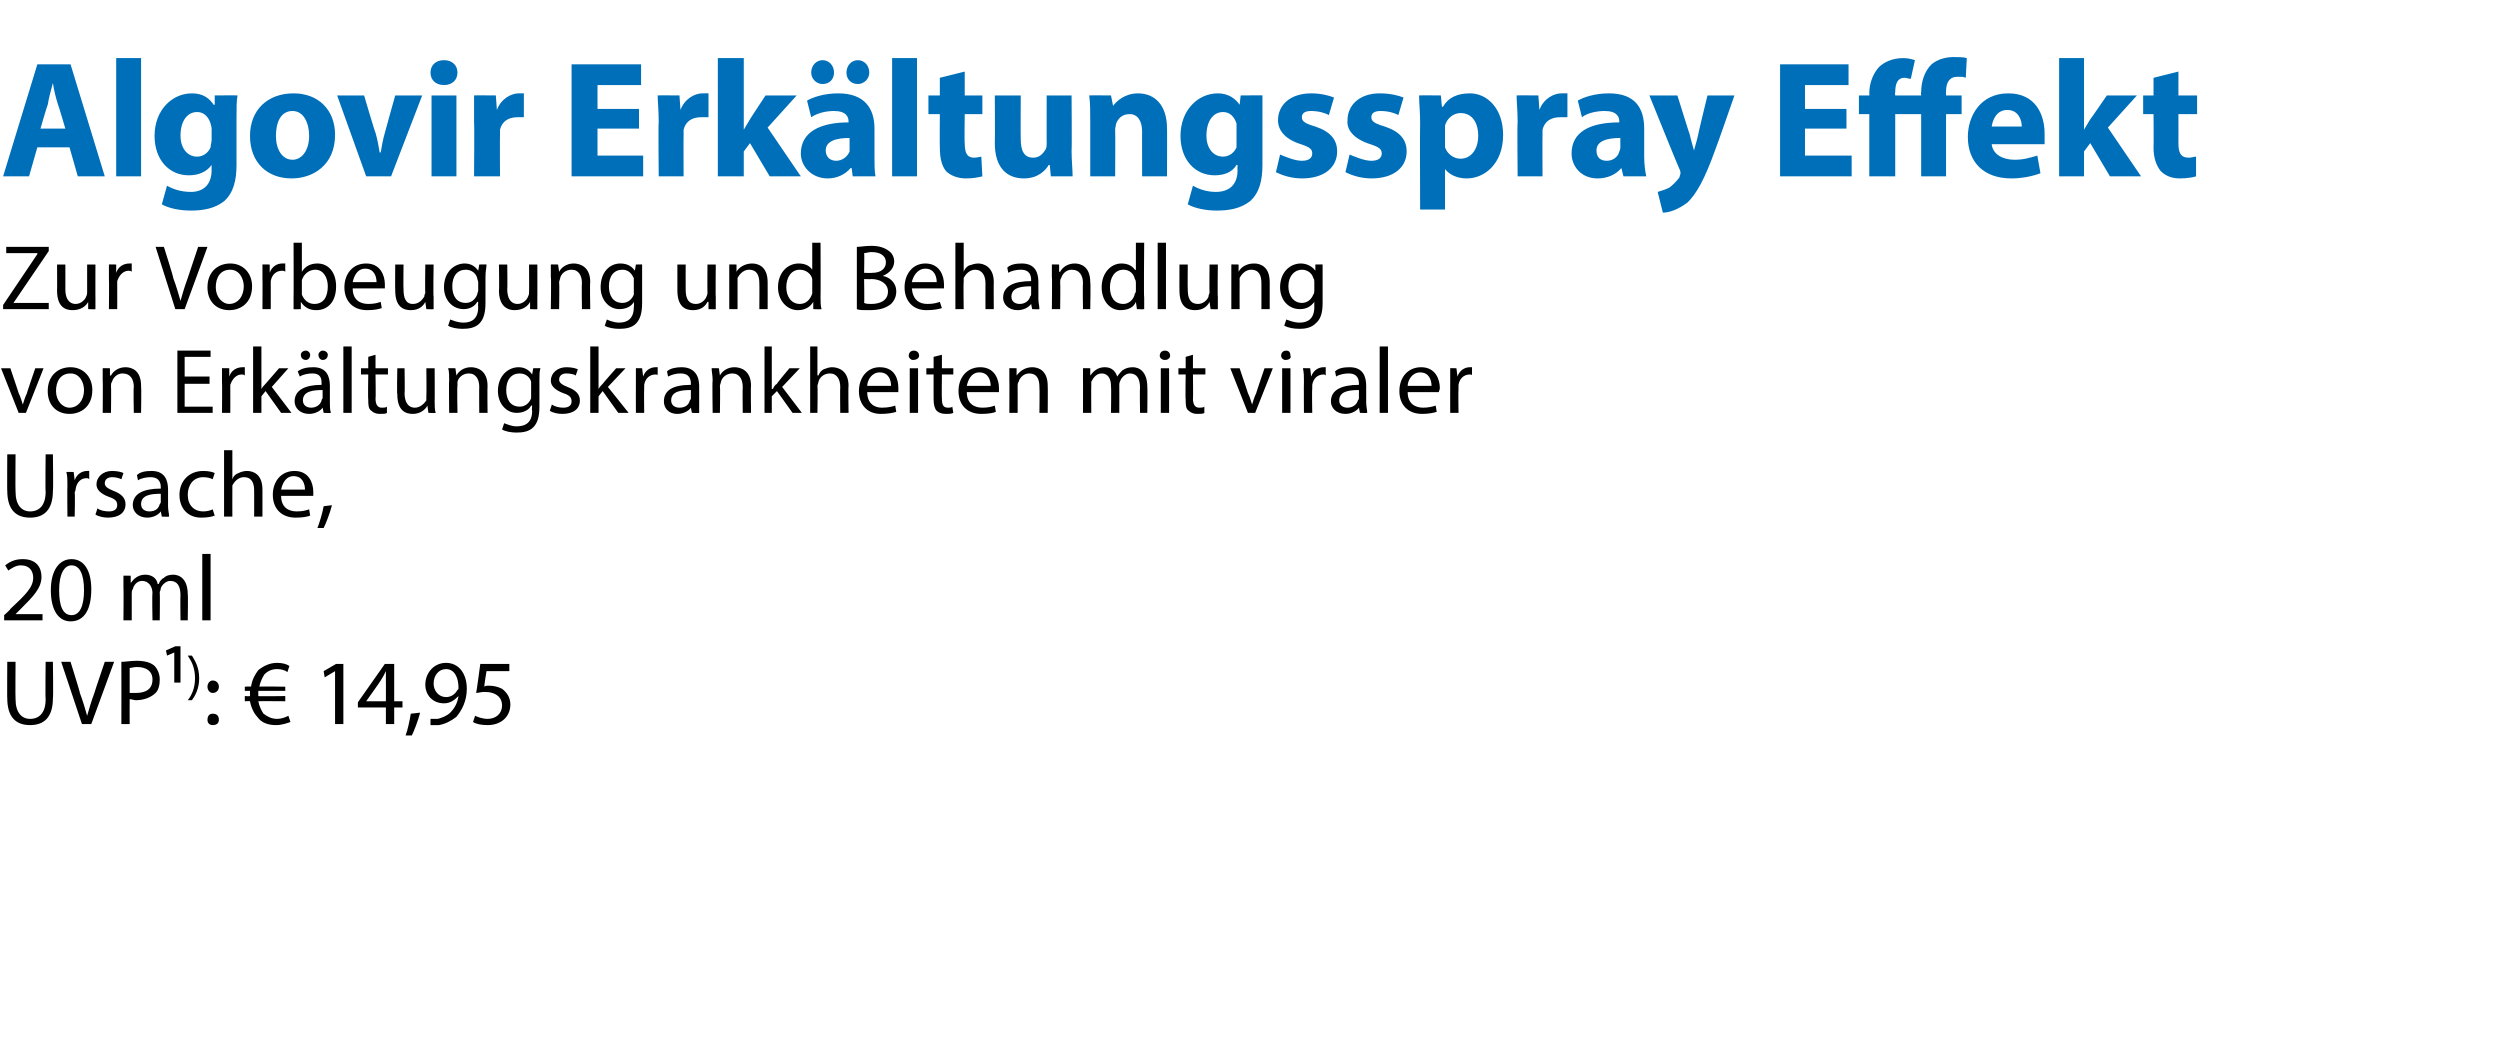 <?xml version="1.0" standalone="no"?><!DOCTYPE svg PUBLIC "-//W3C//DTD SVG 1.1//EN" "http://www.w3.org/Graphics/SVG/1.1/DTD/svg11.dtd"><svg xmlns="http://www.w3.org/2000/svg" version="1.1" width="241px" height="100.3px" viewBox="0 -5 241 100.3" style="top:-5px">  <desc>﻿Algovir Erk ltungsspray Effekt﻿ ﻿Zur Vorbeugung und Behandlung von Erk ltungskrankheiten mit viraler Ursache,﻿ ﻿20 m...</desc>  <defs/>  <g id="Polygon139834">    <path d="M 1.5 58.8 C 1.5 58.8 1.47 62.36 1.5 62.4 C 1.5 63.7 2.1 64.3 2.9 64.3 C 3.8 64.3 4.4 63.7 4.4 62.4 C 4.36 62.36 4.4 58.8 4.4 58.8 L 5.1 58.8 C 5.1 58.8 5.15 62.31 5.1 62.3 C 5.1 64.2 4.2 64.9 2.9 64.9 C 1.6 64.9 0.7 64.2 0.7 62.3 C 0.68 62.34 0.7 58.8 0.7 58.8 L 1.5 58.8 Z M 7.9 64.8 L 5.9 58.8 L 6.8 58.8 C 6.8 58.8 7.73 61.76 7.7 61.8 C 8 62.6 8.2 63.3 8.4 64 C 8.4 64 8.4 64 8.4 64 C 8.6 63.3 8.8 62.6 9.1 61.8 C 9.09 61.77 10.1 58.8 10.1 58.8 L 11 58.8 L 8.8 64.8 L 7.9 64.8 Z M 11.7 58.8 C 12.1 58.8 12.6 58.7 13.2 58.7 C 14 58.7 14.6 58.9 14.9 59.2 C 15.2 59.5 15.4 60 15.4 60.5 C 15.4 61 15.3 61.5 15 61.8 C 14.6 62.2 13.9 62.5 13.1 62.5 C 12.9 62.5 12.7 62.4 12.5 62.4 C 12.49 62.4 12.5 64.8 12.5 64.8 L 11.7 64.8 C 11.7 64.8 11.71 58.84 11.7 58.8 Z M 12.5 61.8 C 12.7 61.8 12.9 61.8 13.1 61.8 C 14.1 61.8 14.7 61.4 14.7 60.5 C 14.7 59.7 14.1 59.3 13.2 59.3 C 12.9 59.3 12.6 59.4 12.5 59.4 C 12.5 59.4 12.5 61.8 12.5 61.8 Z M 16.8 60.8 L 16.8 57.9 L 16.8 57.9 L 16.1 58.2 L 16 57.7 L 16.9 57.3 L 17.4 57.3 L 17.4 60.8 L 16.8 60.8 Z M 18.1 62.5 C 18.5 62 18.8 61.3 18.8 60.4 C 18.8 59.4 18.5 58.8 18.1 58.2 C 18.1 58.2 18.5 58.2 18.5 58.2 C 18.8 58.7 19.2 59.3 19.2 60.4 C 19.2 61.4 18.8 62.1 18.5 62.5 C 18.5 62.5 18.1 62.5 18.1 62.5 Z M 20 61.2 C 20 60.9 20.2 60.6 20.5 60.6 C 20.9 60.6 21.1 60.9 21.1 61.2 C 21.1 61.5 20.9 61.8 20.5 61.8 C 20.2 61.8 20 61.5 20 61.2 Z M 20 64.4 C 20 64 20.2 63.8 20.5 63.8 C 20.9 63.8 21.1 64 21.1 64.4 C 21.1 64.7 20.9 64.9 20.5 64.9 C 20.2 64.9 20 64.7 20 64.4 Z M 28 64.6 C 27.7 64.7 27.2 64.9 26.6 64.9 C 25.9 64.9 25.2 64.7 24.8 64.1 C 24.5 63.8 24.2 63.2 24.1 62.6 C 24.15 62.58 23.6 62.6 23.6 62.6 L 23.6 62.1 C 23.6 62.1 24.1 62.14 24.1 62.1 C 24.1 62.1 24.1 62.1 24.1 62 C 24.1 61.9 24.1 61.7 24.1 61.6 C 24.12 61.6 23.6 61.6 23.6 61.6 L 23.6 61.2 C 23.6 61.2 24.18 61.15 24.2 61.2 C 24.3 60.5 24.6 60 24.9 59.6 C 25.4 59.2 26 58.9 26.7 58.9 C 27.2 58.9 27.6 59 27.9 59.2 C 27.9 59.2 27.7 59.8 27.7 59.8 C 27.5 59.6 27.1 59.5 26.7 59.5 C 26.2 59.5 25.8 59.7 25.5 60 C 25.3 60.3 25.1 60.7 25 61.2 C 24.98 61.15 27.5 61.2 27.5 61.2 L 27.5 61.6 C 27.5 61.6 24.9 61.6 24.9 61.6 C 24.9 61.7 24.9 61.9 24.9 62 C 24.9 62 24.9 62.1 24.9 62.1 C 24.89 62.14 27.5 62.1 27.5 62.1 L 27.5 62.6 C 27.5 62.6 24.95 62.58 24.9 62.6 C 25 63.1 25.2 63.5 25.4 63.8 C 25.8 64.1 26.2 64.3 26.7 64.3 C 27.2 64.3 27.6 64.1 27.8 64 C 27.8 64 28 64.6 28 64.6 Z M 32.3 59.7 L 32.3 59.7 L 31.3 60.3 L 31.2 59.7 L 32.4 59 L 33.1 59 L 33.1 64.8 L 32.3 64.8 L 32.3 59.7 Z M 37.2 64.8 L 37.2 63.2 L 34.5 63.2 L 34.5 62.7 L 37.1 59 L 38 59 L 38 62.6 L 38.8 62.6 L 38.8 63.2 L 38 63.2 L 38 64.8 L 37.2 64.8 Z M 37.2 62.6 C 37.2 62.6 37.21 60.67 37.2 60.7 C 37.2 60.4 37.2 60.1 37.2 59.7 C 37.2 59.7 37.2 59.7 37.2 59.7 C 37 60.1 36.9 60.3 36.7 60.6 C 36.72 60.61 35.3 62.6 35.3 62.6 L 35.3 62.6 L 37.2 62.6 Z M 39.1 65.9 C 39.3 65.4 39.5 64.4 39.6 63.8 C 39.6 63.8 40.5 63.7 40.5 63.7 C 40.3 64.5 39.9 65.5 39.7 65.9 C 39.7 65.9 39.1 65.9 39.1 65.9 Z M 41.5 64.3 C 41.7 64.3 41.9 64.3 42.2 64.3 C 42.6 64.2 43.1 64 43.4 63.7 C 43.8 63.3 44.1 62.8 44.2 62.1 C 44.2 62.1 44.2 62.1 44.2 62.1 C 43.8 62.5 43.4 62.8 42.8 62.8 C 41.7 62.8 41 62 41 61 C 41 59.9 41.8 58.9 43 58.9 C 44.2 58.9 45 59.9 45 61.4 C 45 62.6 44.5 63.5 44 64.1 C 43.5 64.5 42.9 64.8 42.3 64.9 C 42 64.9 41.7 64.9 41.5 64.9 C 41.5 64.9 41.5 64.3 41.5 64.3 Z M 41.8 60.9 C 41.8 61.6 42.3 62.2 43 62.2 C 43.5 62.2 43.9 61.9 44.1 61.5 C 44.2 61.5 44.2 61.4 44.2 61.3 C 44.2 60.3 43.8 59.5 43 59.5 C 42.3 59.5 41.8 60.1 41.8 60.9 Z M 49.1 59.7 L 46.9 59.7 C 46.9 59.7 46.65 61.15 46.7 61.2 C 46.8 61.1 46.9 61.1 47.1 61.1 C 47.6 61.1 48 61.2 48.4 61.4 C 48.8 61.7 49.2 62.2 49.2 62.9 C 49.2 64.1 48.3 64.9 47 64.9 C 46.4 64.9 45.9 64.8 45.6 64.6 C 45.6 64.6 45.8 64 45.8 64 C 46 64.1 46.5 64.3 47 64.3 C 47.8 64.3 48.4 63.8 48.4 63 C 48.4 62.3 47.9 61.7 46.7 61.7 C 46.4 61.7 46.1 61.8 45.9 61.8 C 45.93 61.79 46.3 59 46.3 59 L 49.1 59 L 49.1 59.7 Z " stroke="none" fill="#000"/>  </g>  <g id="Polygon139833">    <path d="M 0.4 54.8 L 0.4 54.3 C 0.4 54.3 1.03 53.75 1 53.7 C 2.5 52.3 3.2 51.6 3.2 50.7 C 3.2 50.1 2.9 49.5 2 49.5 C 1.5 49.5 1.1 49.8 0.8 50 C 0.8 50 0.5 49.5 0.5 49.5 C 1 49.1 1.5 48.9 2.2 48.9 C 3.5 48.9 4 49.7 4 50.6 C 4 51.7 3.2 52.5 2 53.7 C 1.98 53.73 1.5 54.2 1.5 54.2 L 1.5 54.2 L 4.1 54.2 L 4.1 54.8 L 0.4 54.8 Z M 8.8 51.8 C 8.8 53.8 8.1 54.9 6.8 54.9 C 5.7 54.9 4.9 53.9 4.9 51.9 C 4.9 50 5.7 48.9 6.9 48.9 C 8.1 48.9 8.8 50 8.8 51.8 Z M 5.7 51.9 C 5.7 53.5 6.1 54.3 6.9 54.3 C 7.7 54.3 8.1 53.4 8.1 51.9 C 8.1 50.4 7.7 49.5 6.9 49.5 C 6.2 49.5 5.7 50.3 5.7 51.9 Z M 11.9 51.7 C 11.9 51.2 11.9 50.8 11.9 50.5 C 11.89 50.48 12.6 50.5 12.6 50.5 L 12.6 51.2 C 12.6 51.2 12.65 51.18 12.6 51.2 C 12.9 50.8 13.3 50.4 14 50.4 C 14.6 50.4 15.1 50.7 15.2 51.3 C 15.2 51.3 15.3 51.3 15.3 51.3 C 15.4 51 15.6 50.8 15.8 50.7 C 16 50.5 16.3 50.4 16.7 50.4 C 17.3 50.4 18.1 50.8 18.1 52.3 C 18.14 52.27 18.1 54.8 18.1 54.8 L 17.4 54.8 C 17.4 54.8 17.37 52.37 17.4 52.4 C 17.4 51.5 17.1 51 16.4 51 C 16 51 15.6 51.4 15.5 51.7 C 15.5 51.9 15.4 52 15.4 52.1 C 15.43 52.14 15.4 54.8 15.4 54.8 L 14.7 54.8 C 14.7 54.8 14.65 52.22 14.7 52.2 C 14.7 51.5 14.3 51 13.7 51 C 13.2 51 12.9 51.4 12.8 51.8 C 12.7 51.9 12.7 52.1 12.7 52.2 C 12.7 52.21 12.7 54.8 12.7 54.8 L 11.9 54.8 C 11.9 54.8 11.93 51.66 11.9 51.7 Z M 19.5 48.4 L 20.3 48.4 L 20.3 54.8 L 19.5 54.8 L 19.5 48.4 Z " stroke="none" fill="#000"/>  </g>  <g id="Polygon139832">    <path d="M 1.5 38.8 C 1.5 38.8 1.47 42.36 1.5 42.4 C 1.5 43.7 2.1 44.3 2.9 44.3 C 3.8 44.3 4.4 43.7 4.4 42.4 C 4.36 42.36 4.4 38.8 4.4 38.8 L 5.1 38.8 C 5.1 38.8 5.15 42.31 5.1 42.3 C 5.1 44.2 4.2 44.9 2.9 44.9 C 1.6 44.9 0.7 44.2 0.7 42.3 C 0.68 42.34 0.7 38.8 0.7 38.8 L 1.5 38.8 Z M 6.5 41.8 C 6.5 41.3 6.5 40.9 6.4 40.5 C 6.43 40.48 7.1 40.5 7.1 40.5 L 7.2 41.3 C 7.2 41.3 7.19 41.33 7.2 41.3 C 7.4 40.7 7.9 40.4 8.4 40.4 C 8.5 40.4 8.5 40.4 8.6 40.4 C 8.6 40.4 8.6 41.2 8.6 41.2 C 8.5 41.1 8.5 41.1 8.3 41.1 C 7.8 41.1 7.4 41.5 7.3 42.1 C 7.3 42.3 7.2 42.4 7.2 42.5 C 7.25 42.51 7.2 44.8 7.2 44.8 L 6.5 44.8 C 6.5 44.8 6.47 41.84 6.5 41.8 Z M 9.4 44 C 9.6 44.2 10.1 44.3 10.5 44.3 C 11 44.3 11.3 44.1 11.3 43.7 C 11.3 43.3 11.1 43.1 10.5 42.9 C 9.7 42.6 9.3 42.2 9.3 41.7 C 9.3 41 9.9 40.4 10.8 40.4 C 11.3 40.4 11.7 40.5 11.9 40.6 C 11.9 40.6 11.7 41.2 11.7 41.2 C 11.5 41.1 11.2 41 10.8 41 C 10.4 41 10.1 41.2 10.1 41.6 C 10.1 41.9 10.4 42.1 10.9 42.3 C 11.7 42.6 12.1 43 12.1 43.6 C 12.1 44.4 11.5 44.9 10.4 44.9 C 10 44.9 9.5 44.8 9.2 44.6 C 9.2 44.6 9.4 44 9.4 44 Z M 15.6 44.8 L 15.5 44.3 C 15.5 44.3 15.51 44.29 15.5 44.3 C 15.3 44.6 14.8 44.9 14.2 44.9 C 13.3 44.9 12.8 44.3 12.8 43.7 C 12.8 42.6 13.8 42.1 15.5 42.1 C 15.5 42.1 15.5 42 15.5 42 C 15.5 41.6 15.4 41 14.5 41 C 14.1 41 13.6 41.1 13.3 41.3 C 13.3 41.3 13.2 40.8 13.2 40.8 C 13.5 40.5 14 40.4 14.6 40.4 C 15.9 40.4 16.2 41.3 16.2 42.2 C 16.2 42.2 16.2 43.8 16.2 43.8 C 16.2 44.2 16.3 44.5 16.3 44.8 C 16.32 44.83 15.6 44.8 15.6 44.8 Z M 15.5 42.6 C 14.6 42.6 13.6 42.7 13.6 43.6 C 13.6 44.1 14 44.3 14.4 44.3 C 15 44.3 15.3 44 15.4 43.6 C 15.5 43.5 15.5 43.4 15.5 43.4 C 15.5 43.4 15.5 42.6 15.5 42.6 Z M 20.7 44.7 C 20.5 44.8 20 44.9 19.4 44.9 C 18.1 44.9 17.3 44 17.3 42.7 C 17.3 41.4 18.2 40.4 19.6 40.4 C 20.1 40.4 20.5 40.5 20.7 40.6 C 20.7 40.6 20.5 41.2 20.5 41.2 C 20.3 41.1 20 41 19.6 41 C 18.6 41 18.1 41.8 18.1 42.7 C 18.1 43.7 18.7 44.3 19.6 44.3 C 20 44.3 20.3 44.2 20.5 44.1 C 20.5 44.1 20.7 44.7 20.7 44.7 Z M 21.6 38.4 L 22.4 38.4 L 22.4 41.2 C 22.4 41.2 22.4 41.16 22.4 41.2 C 22.5 40.9 22.7 40.7 23 40.6 C 23.2 40.5 23.5 40.4 23.8 40.4 C 24.4 40.4 25.3 40.7 25.3 42.2 C 25.3 42.24 25.3 44.8 25.3 44.8 L 24.5 44.8 C 24.5 44.8 24.51 42.33 24.5 42.3 C 24.5 41.6 24.3 41 23.5 41 C 23 41 22.6 41.4 22.4 41.8 C 22.4 41.9 22.4 42.1 22.4 42.2 C 22.39 42.21 22.4 44.8 22.4 44.8 L 21.6 44.8 L 21.6 38.4 Z M 27.1 42.8 C 27.1 43.9 27.8 44.3 28.6 44.3 C 29.2 44.3 29.5 44.2 29.8 44.1 C 29.8 44.1 29.9 44.7 29.9 44.7 C 29.7 44.8 29.2 44.9 28.5 44.9 C 27.1 44.9 26.3 44 26.3 42.7 C 26.3 41.4 27.1 40.4 28.4 40.4 C 29.8 40.4 30.2 41.6 30.2 42.4 C 30.2 42.6 30.2 42.7 30.2 42.8 C 30.2 42.8 27.1 42.8 27.1 42.8 Z M 29.4 42.2 C 29.4 41.7 29.2 40.9 28.3 40.9 C 27.5 40.9 27.2 41.7 27.1 42.2 C 27.1 42.2 29.4 42.2 29.4 42.2 Z M 30.6 45.9 C 30.8 45.4 31.1 44.4 31.2 43.8 C 31.2 43.8 32 43.7 32 43.7 C 31.8 44.5 31.4 45.5 31.2 45.9 C 31.2 45.9 30.6 45.9 30.6 45.9 Z " stroke="none" fill="#000"/>  </g>  <g id="Polygon139831">    <path d="M 1 30.5 C 1 30.5 1.82 32.93 1.8 32.9 C 2 33.3 2.1 33.7 2.2 34 C 2.2 34 2.2 34 2.2 34 C 2.3 33.7 2.4 33.3 2.6 32.9 C 2.56 32.93 3.4 30.5 3.4 30.5 L 4.2 30.5 L 2.5 34.8 L 1.8 34.8 L 0.1 30.5 L 1 30.5 Z M 8.9 32.6 C 8.9 34.2 7.8 34.9 6.7 34.9 C 5.5 34.9 4.6 34.1 4.6 32.7 C 4.6 31.2 5.6 30.4 6.8 30.4 C 8 30.4 8.9 31.3 8.9 32.6 Z M 5.4 32.7 C 5.4 33.6 6 34.3 6.7 34.3 C 7.5 34.3 8.1 33.6 8.1 32.6 C 8.1 31.9 7.7 31 6.8 31 C 5.8 31 5.4 31.8 5.4 32.7 Z M 9.9 31.7 C 9.9 31.2 9.9 30.8 9.9 30.5 C 9.9 30.48 10.6 30.5 10.6 30.5 L 10.6 31.2 C 10.6 31.2 10.66 31.2 10.7 31.2 C 10.9 30.8 11.4 30.4 12.1 30.4 C 12.7 30.4 13.6 30.7 13.6 32.2 C 13.64 32.23 13.6 34.8 13.6 34.8 L 12.9 34.8 C 12.9 34.8 12.85 32.32 12.9 32.3 C 12.9 31.6 12.6 31 11.8 31 C 11.3 31 10.9 31.4 10.8 31.8 C 10.7 31.9 10.7 32.1 10.7 32.2 C 10.73 32.22 10.7 34.8 10.7 34.8 L 9.9 34.8 C 9.9 34.8 9.93 31.66 9.9 31.7 Z M 20.2 32 L 17.8 32 L 17.8 34.2 L 20.5 34.2 L 20.5 34.8 L 17.1 34.8 L 17.1 28.8 L 20.3 28.8 L 20.3 29.4 L 17.8 29.4 L 17.8 31.3 L 20.2 31.3 L 20.2 32 Z M 21.4 31.8 C 21.4 31.3 21.4 30.9 21.4 30.5 C 21.39 30.48 22.1 30.5 22.1 30.5 L 22.1 31.3 C 22.1 31.3 22.15 31.33 22.1 31.3 C 22.3 30.7 22.8 30.4 23.4 30.4 C 23.4 30.4 23.5 30.4 23.6 30.4 C 23.6 30.4 23.6 31.2 23.6 31.2 C 23.5 31.1 23.4 31.1 23.3 31.1 C 22.8 31.1 22.4 31.5 22.2 32.1 C 22.2 32.3 22.2 32.4 22.2 32.5 C 22.21 32.51 22.2 34.8 22.2 34.8 L 21.4 34.8 C 21.4 34.8 21.43 31.84 21.4 31.8 Z M 25.2 32.5 C 25.2 32.5 25.22 32.48 25.2 32.5 C 25.3 32.3 25.5 32.1 25.6 32 C 25.61 31.98 26.9 30.5 26.9 30.5 L 27.8 30.5 L 26.2 32.3 L 28.1 34.8 L 27.1 34.8 L 25.6 32.7 L 25.2 33.2 L 25.2 34.8 L 24.4 34.8 L 24.4 28.4 L 25.2 28.4 L 25.2 32.5 Z M 31.2 34.8 L 31.1 34.3 C 31.1 34.3 31.09 34.29 31.1 34.3 C 30.9 34.6 30.4 34.9 29.8 34.9 C 28.9 34.9 28.4 34.3 28.4 33.7 C 28.4 32.6 29.4 32.1 31 32.1 C 31 32.1 31 32 31 32 C 31 31.6 31 31 30.1 31 C 29.7 31 29.2 31.1 28.9 31.3 C 28.9 31.3 28.7 30.8 28.7 30.8 C 29.1 30.5 29.6 30.4 30.2 30.4 C 31.5 30.4 31.8 31.3 31.8 32.2 C 31.8 32.2 31.8 33.8 31.8 33.8 C 31.8 34.2 31.8 34.5 31.9 34.8 C 31.9 34.83 31.2 34.8 31.2 34.8 Z M 31.1 32.6 C 30.2 32.6 29.2 32.7 29.2 33.6 C 29.2 34.1 29.6 34.3 30 34.3 C 30.5 34.3 30.9 34 31 33.6 C 31 33.5 31.1 33.4 31.1 33.4 C 31.1 33.4 31.1 32.6 31.1 32.6 Z M 29 29.2 C 29 29 29.2 28.8 29.5 28.8 C 29.7 28.8 29.9 29 29.9 29.2 C 29.9 29.5 29.7 29.7 29.5 29.7 C 29.2 29.7 29 29.5 29 29.2 Z M 30.7 29.2 C 30.7 29 30.9 28.8 31.1 28.8 C 31.4 28.8 31.6 29 31.6 29.2 C 31.6 29.5 31.4 29.7 31.1 29.7 C 30.9 29.7 30.7 29.5 30.7 29.2 Z M 33.1 28.4 L 33.9 28.4 L 33.9 34.8 L 33.1 34.8 L 33.1 28.4 Z M 36.2 29.2 L 36.2 30.5 L 37.4 30.5 L 37.4 31.1 L 36.2 31.1 C 36.2 31.1 36.24 33.43 36.2 33.4 C 36.2 34 36.4 34.3 36.8 34.3 C 37 34.3 37.2 34.3 37.3 34.2 C 37.3 34.2 37.3 34.8 37.3 34.8 C 37.2 34.9 36.9 34.9 36.6 34.9 C 36.3 34.9 36 34.8 35.8 34.6 C 35.5 34.4 35.5 34 35.5 33.5 C 35.46 33.46 35.5 31.1 35.5 31.1 L 34.8 31.1 L 34.8 30.5 L 35.5 30.5 L 35.5 29.4 L 36.2 29.2 Z M 41.9 33.6 C 41.9 34.1 41.9 34.5 42 34.8 C 41.96 34.83 41.3 34.8 41.3 34.8 L 41.2 34.1 C 41.2 34.1 41.19 34.12 41.2 34.1 C 41 34.5 40.5 34.9 39.8 34.9 C 39.1 34.9 38.3 34.6 38.3 33 C 38.25 33.03 38.3 30.5 38.3 30.5 L 39 30.5 C 39 30.5 39.04 32.89 39 32.9 C 39 33.7 39.3 34.3 40 34.3 C 40.5 34.3 40.9 33.9 41.1 33.6 C 41.1 33.4 41.1 33.3 41.1 33.2 C 41.13 33.15 41.1 30.5 41.1 30.5 L 41.9 30.5 C 41.9 30.5 41.92 33.65 41.9 33.6 Z M 43.3 31.7 C 43.3 31.2 43.3 30.8 43.2 30.5 C 43.22 30.48 43.9 30.5 43.9 30.5 L 44 31.2 C 44 31.2 43.99 31.2 44 31.2 C 44.2 30.8 44.7 30.4 45.4 30.4 C 46 30.4 47 30.7 47 32.2 C 46.97 32.23 47 34.8 47 34.8 L 46.2 34.8 C 46.2 34.8 46.18 32.32 46.2 32.3 C 46.2 31.6 45.9 31 45.2 31 C 44.6 31 44.2 31.4 44.1 31.8 C 44.1 31.9 44.1 32.1 44.1 32.2 C 44.05 32.22 44.1 34.8 44.1 34.8 L 43.3 34.8 C 43.3 34.8 43.26 31.66 43.3 31.7 Z M 52.1 30.5 C 52 30.8 52 31.1 52 31.7 C 52 31.7 52 34.2 52 34.2 C 52 35.2 51.8 35.8 51.4 36.2 C 51 36.6 50.4 36.7 49.8 36.7 C 49.3 36.7 48.7 36.6 48.4 36.4 C 48.4 36.4 48.6 35.8 48.6 35.8 C 48.9 35.9 49.3 36.1 49.8 36.1 C 50.7 36.1 51.3 35.7 51.3 34.6 C 51.25 34.57 51.3 34.1 51.3 34.1 C 51.3 34.1 51.23 34.09 51.2 34.1 C 51 34.5 50.5 34.8 49.8 34.8 C 48.8 34.8 48 33.9 48 32.7 C 48 31.2 49 30.4 50 30.4 C 50.7 30.4 51.1 30.8 51.3 31.1 C 51.31 31.14 51.3 31.1 51.3 31.1 L 51.4 30.5 C 51.4 30.5 52.06 30.48 52.1 30.5 Z M 51.2 32.2 C 51.2 32.1 51.2 31.9 51.2 31.8 C 51.1 31.4 50.7 31 50.1 31 C 49.3 31 48.8 31.6 48.8 32.6 C 48.8 33.5 49.2 34.2 50.1 34.2 C 50.6 34.2 51 33.9 51.2 33.4 C 51.2 33.3 51.2 33.1 51.2 33 C 51.2 33 51.2 32.2 51.2 32.2 Z M 53.2 34 C 53.5 34.2 53.9 34.3 54.3 34.3 C 54.8 34.3 55.1 34.1 55.1 33.7 C 55.1 33.3 54.9 33.1 54.3 32.9 C 53.5 32.6 53.1 32.2 53.1 31.7 C 53.1 31 53.7 30.4 54.6 30.4 C 55.1 30.4 55.5 30.5 55.7 30.6 C 55.7 30.6 55.5 31.2 55.5 31.2 C 55.4 31.1 55 31 54.6 31 C 54.2 31 53.9 31.2 53.9 31.6 C 53.9 31.9 54.2 32.1 54.7 32.3 C 55.5 32.6 55.9 33 55.9 33.6 C 55.9 34.4 55.3 34.9 54.2 34.9 C 53.8 34.9 53.3 34.8 53 34.6 C 53 34.6 53.2 34 53.2 34 Z M 57.7 32.5 C 57.7 32.5 57.7 32.48 57.7 32.5 C 57.8 32.3 58 32.1 58.1 32 C 58.09 31.98 59.4 30.5 59.4 30.5 L 60.3 30.5 L 58.6 32.3 L 60.6 34.8 L 59.6 34.8 L 58.1 32.7 L 57.7 33.2 L 57.7 34.8 L 56.9 34.8 L 56.9 28.4 L 57.7 28.4 L 57.7 32.5 Z M 61.3 31.8 C 61.3 31.3 61.3 30.9 61.3 30.5 C 61.25 30.48 61.9 30.5 61.9 30.5 L 62 31.3 C 62 31.3 62.01 31.33 62 31.3 C 62.2 30.7 62.7 30.4 63.2 30.4 C 63.3 30.4 63.4 30.4 63.4 30.4 C 63.4 30.4 63.4 31.2 63.4 31.2 C 63.4 31.1 63.3 31.1 63.2 31.1 C 62.6 31.1 62.2 31.5 62.1 32.1 C 62.1 32.3 62.1 32.4 62.1 32.5 C 62.07 32.51 62.1 34.8 62.1 34.8 L 61.3 34.8 C 61.3 34.8 61.29 31.84 61.3 31.8 Z M 66.7 34.8 L 66.6 34.3 C 66.6 34.3 66.62 34.29 66.6 34.3 C 66.4 34.6 65.9 34.9 65.3 34.9 C 64.4 34.9 64 34.3 64 33.7 C 64 32.6 64.9 32.1 66.6 32.1 C 66.6 32.1 66.6 32 66.6 32 C 66.6 31.6 66.5 31 65.6 31 C 65.2 31 64.8 31.1 64.4 31.3 C 64.4 31.3 64.3 30.8 64.3 30.8 C 64.6 30.5 65.2 30.4 65.7 30.4 C 67 30.4 67.4 31.3 67.4 32.2 C 67.4 32.2 67.4 33.8 67.4 33.8 C 67.4 34.2 67.4 34.5 67.4 34.8 C 67.43 34.83 66.7 34.8 66.7 34.8 Z M 66.6 32.6 C 65.7 32.6 64.7 32.7 64.7 33.6 C 64.7 34.1 65.1 34.3 65.5 34.3 C 66.1 34.3 66.4 34 66.5 33.6 C 66.6 33.5 66.6 33.4 66.6 33.4 C 66.6 33.4 66.6 32.6 66.6 32.6 Z M 68.7 31.7 C 68.7 31.2 68.6 30.8 68.6 30.5 C 68.62 30.48 69.3 30.5 69.3 30.5 L 69.4 31.2 C 69.4 31.2 69.38 31.2 69.4 31.2 C 69.6 30.8 70.1 30.4 70.8 30.4 C 71.4 30.4 72.4 30.7 72.4 32.2 C 72.36 32.23 72.4 34.8 72.4 34.8 L 71.6 34.8 C 71.6 34.8 71.57 32.32 71.6 32.3 C 71.6 31.6 71.3 31 70.6 31 C 70 31 69.6 31.4 69.5 31.8 C 69.5 31.9 69.4 32.1 69.4 32.2 C 69.44 32.22 69.4 34.8 69.4 34.8 L 68.7 34.8 C 68.7 34.8 68.65 31.66 68.7 31.7 Z M 74.4 32.5 C 74.4 32.5 74.47 32.48 74.5 32.5 C 74.6 32.3 74.7 32.1 74.9 32 C 74.85 31.98 76.1 30.5 76.1 30.5 L 77.1 30.5 L 75.4 32.3 L 77.3 34.8 L 76.4 34.8 L 74.9 32.7 L 74.4 33.2 L 74.4 34.8 L 73.7 34.8 L 73.7 28.4 L 74.4 28.4 L 74.4 32.5 Z M 78.1 28.4 L 78.8 28.4 L 78.8 31.2 C 78.8 31.2 78.86 31.16 78.9 31.2 C 79 30.9 79.2 30.7 79.4 30.6 C 79.7 30.5 79.9 30.4 80.2 30.4 C 80.8 30.4 81.8 30.7 81.8 32.2 C 81.76 32.24 81.8 34.8 81.8 34.8 L 81 34.8 C 81 34.8 80.97 32.33 81 32.3 C 81 31.6 80.7 31 80 31 C 79.4 31 79 31.4 78.9 31.8 C 78.9 31.9 78.8 32.1 78.8 32.2 C 78.84 32.21 78.8 34.8 78.8 34.8 L 78.1 34.8 L 78.1 28.4 Z M 83.6 32.8 C 83.6 33.9 84.3 34.3 85 34.3 C 85.6 34.3 86 34.2 86.3 34.1 C 86.3 34.1 86.4 34.7 86.4 34.7 C 86.1 34.8 85.6 34.9 84.9 34.9 C 83.6 34.9 82.8 34 82.8 32.7 C 82.8 31.4 83.6 30.4 84.8 30.4 C 86.3 30.4 86.6 31.6 86.6 32.4 C 86.6 32.6 86.6 32.7 86.6 32.8 C 86.6 32.8 83.6 32.8 83.6 32.8 Z M 85.9 32.2 C 85.9 31.7 85.7 30.9 84.8 30.9 C 84 30.9 83.6 31.7 83.6 32.2 C 83.6 32.2 85.9 32.2 85.9 32.2 Z M 87.7 34.8 L 87.7 30.5 L 88.5 30.5 L 88.5 34.8 L 87.7 34.8 Z M 88.6 29.3 C 88.6 29.5 88.4 29.7 88 29.7 C 87.8 29.7 87.6 29.5 87.6 29.3 C 87.6 29 87.8 28.8 88.1 28.8 C 88.4 28.8 88.6 29 88.6 29.3 Z M 90.8 29.2 L 90.8 30.5 L 91.9 30.5 L 91.9 31.1 L 90.8 31.1 C 90.8 31.1 90.77 33.43 90.8 33.4 C 90.8 34 90.9 34.3 91.4 34.3 C 91.6 34.3 91.7 34.3 91.8 34.2 C 91.8 34.2 91.9 34.8 91.9 34.8 C 91.7 34.9 91.5 34.9 91.2 34.9 C 90.8 34.9 90.5 34.8 90.3 34.6 C 90.1 34.4 90 34 90 33.5 C 89.99 33.46 90 31.1 90 31.1 L 89.3 31.1 L 89.3 30.5 L 90 30.5 L 90 29.4 L 90.8 29.2 Z M 93.2 32.8 C 93.2 33.9 93.9 34.3 94.7 34.3 C 95.3 34.3 95.6 34.2 95.9 34.1 C 95.9 34.1 96 34.7 96 34.7 C 95.8 34.8 95.3 34.9 94.6 34.9 C 93.2 34.9 92.4 34 92.4 32.7 C 92.4 31.4 93.2 30.4 94.5 30.4 C 95.9 30.4 96.3 31.6 96.3 32.4 C 96.3 32.6 96.3 32.7 96.3 32.8 C 96.3 32.8 93.2 32.8 93.2 32.8 Z M 95.5 32.2 C 95.5 31.7 95.3 30.9 94.4 30.9 C 93.6 30.9 93.3 31.7 93.2 32.2 C 93.2 32.2 95.5 32.2 95.5 32.2 Z M 97.3 31.7 C 97.3 31.2 97.3 30.8 97.3 30.5 C 97.28 30.48 98 30.5 98 30.5 L 98 31.2 C 98 31.2 98.05 31.2 98 31.2 C 98.3 30.8 98.8 30.4 99.5 30.4 C 100.1 30.4 101 30.7 101 32.2 C 101.02 32.23 101 34.8 101 34.8 L 100.2 34.8 C 100.2 34.8 100.23 32.32 100.2 32.3 C 100.2 31.6 100 31 99.2 31 C 98.7 31 98.3 31.4 98.2 31.8 C 98.1 31.9 98.1 32.1 98.1 32.2 C 98.11 32.22 98.1 34.8 98.1 34.8 L 97.3 34.8 C 97.3 34.8 97.32 31.66 97.3 31.7 Z M 104.4 31.7 C 104.4 31.2 104.4 30.8 104.4 30.5 C 104.38 30.48 105.1 30.5 105.1 30.5 L 105.1 31.2 C 105.1 31.2 105.13 31.18 105.1 31.2 C 105.4 30.8 105.8 30.4 106.5 30.4 C 107.1 30.4 107.5 30.7 107.7 31.3 C 107.7 31.3 107.7 31.3 107.7 31.3 C 107.9 31 108.1 30.8 108.2 30.7 C 108.5 30.5 108.8 30.4 109.2 30.4 C 109.8 30.4 110.6 30.8 110.6 32.3 C 110.63 32.27 110.6 34.8 110.6 34.8 L 109.9 34.8 C 109.9 34.8 109.86 32.37 109.9 32.4 C 109.9 31.5 109.6 31 108.9 31 C 108.5 31 108.1 31.4 108 31.7 C 107.9 31.9 107.9 32 107.9 32.1 C 107.91 32.14 107.9 34.8 107.9 34.8 L 107.1 34.8 C 107.1 34.8 107.14 32.22 107.1 32.2 C 107.1 31.5 106.8 31 106.2 31 C 105.7 31 105.4 31.4 105.2 31.8 C 105.2 31.9 105.2 32.1 105.2 32.2 C 105.18 32.21 105.2 34.8 105.2 34.8 L 104.4 34.8 C 104.4 34.8 104.41 31.66 104.4 31.7 Z M 111.9 34.8 L 111.9 30.5 L 112.7 30.5 L 112.7 34.8 L 111.9 34.8 Z M 112.8 29.3 C 112.8 29.5 112.6 29.7 112.3 29.7 C 112 29.7 111.8 29.5 111.8 29.3 C 111.8 29 112 28.8 112.3 28.8 C 112.6 28.8 112.8 29 112.8 29.3 Z M 115 29.2 L 115 30.5 L 116.2 30.5 L 116.2 31.1 L 115 31.1 C 115 31.1 115.03 33.43 115 33.4 C 115 34 115.2 34.3 115.6 34.3 C 115.8 34.3 116 34.3 116.1 34.2 C 116.1 34.2 116.1 34.8 116.1 34.8 C 116 34.9 115.7 34.9 115.4 34.9 C 115.1 34.9 114.8 34.8 114.6 34.6 C 114.3 34.4 114.3 34 114.3 33.5 C 114.26 33.46 114.3 31.1 114.3 31.1 L 113.6 31.1 L 113.6 30.5 L 114.3 30.5 L 114.3 29.4 L 115 29.2 Z M 119.5 30.5 C 119.5 30.5 120.32 32.93 120.3 32.9 C 120.5 33.3 120.6 33.7 120.7 34 C 120.7 34 120.7 34 120.7 34 C 120.8 33.7 120.9 33.3 121.1 32.9 C 121.07 32.93 121.9 30.5 121.9 30.5 L 122.7 30.5 L 121 34.8 L 120.3 34.8 L 118.6 30.5 L 119.5 30.5 Z M 123.6 34.8 L 123.6 30.5 L 124.4 30.5 L 124.4 34.8 L 123.6 34.8 Z M 124.4 29.3 C 124.5 29.5 124.3 29.7 123.9 29.7 C 123.7 29.7 123.5 29.5 123.5 29.3 C 123.5 29 123.7 28.8 124 28.8 C 124.3 28.8 124.4 29 124.4 29.3 Z M 125.7 31.8 C 125.7 31.3 125.7 30.9 125.6 30.5 C 125.64 30.48 126.3 30.5 126.3 30.5 L 126.4 31.3 C 126.4 31.3 126.4 31.33 126.4 31.3 C 126.6 30.7 127.1 30.4 127.6 30.4 C 127.7 30.4 127.8 30.4 127.8 30.4 C 127.8 30.4 127.8 31.2 127.8 31.2 C 127.7 31.1 127.7 31.1 127.6 31.1 C 127 31.1 126.6 31.5 126.5 32.1 C 126.5 32.3 126.5 32.4 126.5 32.5 C 126.46 32.51 126.5 34.8 126.5 34.8 L 125.7 34.8 C 125.7 34.8 125.68 31.84 125.7 31.8 Z M 131.1 34.8 L 131 34.3 C 131 34.3 131.01 34.29 131 34.3 C 130.8 34.6 130.3 34.9 129.7 34.9 C 128.8 34.9 128.3 34.3 128.3 33.7 C 128.3 32.6 129.3 32.1 131 32.1 C 131 32.1 131 32 131 32 C 131 31.6 130.9 31 130 31 C 129.6 31 129.1 31.1 128.8 31.3 C 128.8 31.3 128.7 30.8 128.7 30.8 C 129 30.5 129.5 30.4 130.1 30.4 C 131.4 30.4 131.7 31.3 131.7 32.2 C 131.7 32.2 131.7 33.8 131.7 33.8 C 131.7 34.2 131.8 34.5 131.8 34.8 C 131.82 34.83 131.1 34.8 131.1 34.8 Z M 131 32.6 C 130.1 32.6 129.1 32.7 129.1 33.6 C 129.1 34.1 129.5 34.3 129.9 34.3 C 130.4 34.3 130.8 34 130.9 33.6 C 131 33.5 131 33.4 131 33.4 C 131 33.4 131 32.6 131 32.6 Z M 133 28.4 L 133.8 28.4 L 133.8 34.8 L 133 34.8 L 133 28.4 Z M 135.7 32.8 C 135.7 33.9 136.4 34.3 137.2 34.3 C 137.7 34.3 138.1 34.2 138.4 34.1 C 138.4 34.1 138.5 34.7 138.5 34.7 C 138.2 34.8 137.7 34.9 137.1 34.9 C 135.7 34.9 134.9 34 134.9 32.7 C 134.9 31.4 135.7 30.4 137 30.4 C 138.4 30.4 138.8 31.6 138.8 32.4 C 138.8 32.6 138.7 32.7 138.7 32.8 C 138.7 32.8 135.7 32.8 135.7 32.8 Z M 138 32.2 C 138 31.7 137.8 30.9 136.9 30.9 C 136.1 30.9 135.7 31.7 135.7 32.2 C 135.7 32.2 138 32.2 138 32.2 Z M 139.8 31.8 C 139.8 31.3 139.8 30.9 139.8 30.5 C 139.75 30.48 140.4 30.5 140.4 30.5 L 140.5 31.3 C 140.5 31.3 140.51 31.33 140.5 31.3 C 140.7 30.7 141.2 30.4 141.7 30.4 C 141.8 30.4 141.9 30.4 141.9 30.4 C 141.9 30.4 141.9 31.2 141.9 31.2 C 141.9 31.1 141.8 31.1 141.7 31.1 C 141.1 31.1 140.7 31.5 140.6 32.1 C 140.6 32.3 140.6 32.4 140.6 32.5 C 140.57 32.51 140.6 34.8 140.6 34.8 L 139.8 34.8 C 139.8 34.8 139.79 31.84 139.8 31.8 Z " stroke="none" fill="#000"/>  </g>  <g id="Polygon139830">    <path d="M 0.3 24.4 L 3.6 19.5 L 3.6 19.4 L 0.6 19.4 L 0.6 18.8 L 4.7 18.8 L 4.7 19.2 L 1.3 24.2 L 1.3 24.2 L 4.7 24.2 L 4.7 24.8 L 0.3 24.8 L 0.3 24.4 Z M 9.2 23.6 C 9.2 24.1 9.2 24.5 9.2 24.8 C 9.23 24.83 8.5 24.8 8.5 24.8 L 8.5 24.1 C 8.5 24.1 8.46 24.12 8.5 24.1 C 8.3 24.5 7.8 24.9 7 24.9 C 6.3 24.9 5.5 24.6 5.5 23 C 5.52 23.03 5.5 20.5 5.5 20.5 L 6.3 20.5 C 6.3 20.5 6.31 22.89 6.3 22.9 C 6.3 23.7 6.6 24.3 7.3 24.3 C 7.8 24.3 8.2 23.9 8.3 23.6 C 8.4 23.4 8.4 23.3 8.4 23.2 C 8.4 23.15 8.4 20.5 8.4 20.5 L 9.2 20.5 C 9.2 20.5 9.19 23.65 9.2 23.6 Z M 10.5 21.8 C 10.5 21.3 10.5 20.9 10.5 20.5 C 10.49 20.48 11.2 20.5 11.2 20.5 L 11.2 21.3 C 11.2 21.3 11.25 21.33 11.2 21.3 C 11.4 20.7 11.9 20.4 12.5 20.4 C 12.5 20.4 12.6 20.4 12.7 20.4 C 12.7 20.4 12.7 21.2 12.7 21.2 C 12.6 21.1 12.5 21.1 12.4 21.1 C 11.9 21.1 11.5 21.5 11.3 22.1 C 11.3 22.3 11.3 22.4 11.3 22.5 C 11.31 22.51 11.3 24.8 11.3 24.8 L 10.5 24.8 C 10.5 24.8 10.53 21.84 10.5 21.8 Z M 16.9 24.8 L 15 18.8 L 15.8 18.8 C 15.8 18.8 16.74 21.76 16.7 21.8 C 17 22.6 17.2 23.3 17.4 24 C 17.4 24 17.4 24 17.4 24 C 17.6 23.3 17.8 22.6 18.1 21.8 C 18.1 21.77 19.1 18.8 19.1 18.8 L 20 18.8 L 17.8 24.8 L 16.9 24.8 Z M 24.3 22.6 C 24.3 24.2 23.2 24.9 22.1 24.9 C 20.9 24.9 20 24.1 20 22.7 C 20 21.2 21 20.4 22.2 20.4 C 23.4 20.4 24.3 21.3 24.3 22.6 Z M 20.8 22.7 C 20.8 23.6 21.4 24.3 22.1 24.3 C 22.9 24.3 23.5 23.6 23.5 22.6 C 23.5 21.9 23.1 21 22.2 21 C 21.2 21 20.8 21.8 20.8 22.7 Z M 25.3 21.8 C 25.3 21.3 25.3 20.9 25.3 20.5 C 25.29 20.48 26 20.5 26 20.5 L 26 21.3 C 26 21.3 26.04 21.33 26 21.3 C 26.2 20.7 26.7 20.4 27.2 20.4 C 27.3 20.4 27.4 20.4 27.5 20.4 C 27.5 20.4 27.5 21.2 27.5 21.2 C 27.4 21.1 27.3 21.1 27.2 21.1 C 26.6 21.1 26.2 21.5 26.1 22.1 C 26.1 22.3 26.1 22.4 26.1 22.5 C 26.11 22.51 26.1 24.8 26.1 24.8 L 25.3 24.8 C 25.3 24.8 25.32 21.84 25.3 21.8 Z M 28.3 24.8 C 28.3 24.5 28.3 24.1 28.3 23.7 C 28.32 23.71 28.3 18.4 28.3 18.4 L 29.1 18.4 L 29.1 21.2 C 29.1 21.2 29.12 21.18 29.1 21.2 C 29.4 20.7 29.9 20.4 30.6 20.4 C 31.7 20.4 32.4 21.3 32.4 22.6 C 32.4 24.2 31.5 24.9 30.5 24.9 C 29.9 24.9 29.4 24.7 29 24.1 C 29.03 24.12 29 24.1 29 24.1 L 29 24.8 C 29 24.8 28.28 24.83 28.3 24.8 Z M 29.1 23.1 C 29.1 23.2 29.1 23.3 29.1 23.4 C 29.3 23.9 29.7 24.3 30.3 24.3 C 31.2 24.3 31.6 23.6 31.6 22.6 C 31.6 21.8 31.2 21 30.4 21 C 29.8 21 29.3 21.4 29.1 22 C 29.1 22.1 29.1 22.2 29.1 22.3 C 29.1 22.3 29.1 23.1 29.1 23.1 Z M 34 22.8 C 34 23.9 34.7 24.3 35.5 24.3 C 36.1 24.3 36.4 24.2 36.7 24.1 C 36.7 24.1 36.8 24.7 36.8 24.7 C 36.5 24.8 36.1 24.9 35.4 24.9 C 34 24.9 33.2 24 33.2 22.7 C 33.2 21.4 34 20.4 35.3 20.4 C 36.7 20.4 37.1 21.6 37.1 22.4 C 37.1 22.6 37.1 22.7 37.1 22.8 C 37.1 22.8 34 22.8 34 22.8 Z M 36.3 22.2 C 36.3 21.7 36.1 20.9 35.2 20.9 C 34.4 20.9 34.1 21.7 34 22.2 C 34 22.2 36.3 22.2 36.3 22.2 Z M 41.8 23.6 C 41.8 24.1 41.8 24.5 41.8 24.8 C 41.79 24.83 41.1 24.8 41.1 24.8 L 41 24.1 C 41 24.1 41.02 24.12 41 24.1 C 40.8 24.5 40.4 24.9 39.6 24.9 C 38.9 24.9 38.1 24.6 38.1 23 C 38.08 23.03 38.1 20.5 38.1 20.5 L 38.9 20.5 C 38.9 20.5 38.87 22.89 38.9 22.9 C 38.9 23.7 39.1 24.3 39.8 24.3 C 40.4 24.3 40.7 23.9 40.9 23.6 C 40.9 23.4 41 23.3 41 23.2 C 40.96 23.15 41 20.5 41 20.5 L 41.8 20.5 C 41.8 20.5 41.75 23.65 41.8 23.6 Z M 46.9 20.5 C 46.9 20.8 46.8 21.1 46.8 21.7 C 46.8 21.7 46.8 24.2 46.8 24.2 C 46.8 25.2 46.6 25.8 46.2 26.2 C 45.8 26.6 45.2 26.7 44.6 26.7 C 44.1 26.7 43.5 26.6 43.2 26.4 C 43.2 26.4 43.4 25.8 43.4 25.8 C 43.7 25.9 44.1 26.1 44.7 26.1 C 45.5 26.1 46.1 25.7 46.1 24.6 C 46.07 24.57 46.1 24.1 46.1 24.1 C 46.1 24.1 46.05 24.09 46 24.1 C 45.8 24.5 45.3 24.8 44.7 24.8 C 43.6 24.8 42.8 23.9 42.8 22.7 C 42.8 21.2 43.8 20.4 44.8 20.4 C 45.5 20.4 45.9 20.8 46.1 21.1 C 46.13 21.14 46.1 21.1 46.1 21.1 L 46.2 20.5 C 46.2 20.5 46.88 20.48 46.9 20.5 Z M 46.1 22.2 C 46.1 22.1 46 21.9 46 21.8 C 45.9 21.4 45.5 21 44.9 21 C 44.1 21 43.6 21.6 43.6 22.6 C 43.6 23.5 44 24.2 44.9 24.2 C 45.4 24.2 45.8 23.9 46 23.4 C 46 23.3 46.1 23.1 46.1 23 C 46.1 23 46.1 22.2 46.1 22.2 Z M 51.8 23.6 C 51.8 24.1 51.8 24.5 51.8 24.8 C 51.85 24.83 51.1 24.8 51.1 24.8 L 51.1 24.1 C 51.1 24.1 51.08 24.12 51.1 24.1 C 50.9 24.5 50.4 24.9 49.6 24.9 C 49 24.9 48.1 24.6 48.1 23 C 48.14 23.03 48.1 20.5 48.1 20.5 L 48.9 20.5 C 48.9 20.5 48.93 22.89 48.9 22.9 C 48.9 23.7 49.2 24.3 49.9 24.3 C 50.4 24.3 50.8 23.9 50.9 23.6 C 51 23.4 51 23.3 51 23.2 C 51.02 23.15 51 20.5 51 20.5 L 51.8 20.5 C 51.8 20.5 51.81 23.65 51.8 23.6 Z M 53.1 21.7 C 53.1 21.2 53.1 20.8 53.1 20.5 C 53.11 20.48 53.8 20.5 53.8 20.5 L 53.9 21.2 C 53.9 21.2 53.87 21.2 53.9 21.2 C 54.1 20.8 54.6 20.4 55.3 20.4 C 55.9 20.4 56.9 20.7 56.9 22.2 C 56.85 22.23 56.9 24.8 56.9 24.8 L 56.1 24.8 C 56.1 24.8 56.06 22.32 56.1 22.3 C 56.1 21.6 55.8 21 55.1 21 C 54.5 21 54.1 21.4 54 21.8 C 54 21.9 53.9 22.1 53.9 22.2 C 53.94 22.22 53.9 24.8 53.9 24.8 L 53.1 24.8 C 53.1 24.8 53.15 21.66 53.1 21.7 Z M 61.9 20.5 C 61.9 20.8 61.9 21.1 61.9 21.7 C 61.9 21.7 61.9 24.2 61.9 24.2 C 61.9 25.2 61.7 25.8 61.3 26.2 C 60.9 26.6 60.3 26.7 59.7 26.7 C 59.2 26.7 58.6 26.6 58.3 26.4 C 58.3 26.4 58.5 25.8 58.5 25.8 C 58.7 25.9 59.2 26.1 59.7 26.1 C 60.5 26.1 61.1 25.7 61.1 24.6 C 61.14 24.57 61.1 24.1 61.1 24.1 C 61.1 24.1 61.12 24.09 61.1 24.1 C 60.9 24.5 60.4 24.8 59.7 24.8 C 58.7 24.8 57.9 23.9 57.9 22.7 C 57.9 21.2 58.8 20.4 59.8 20.4 C 60.6 20.4 61 20.8 61.2 21.1 C 61.2 21.14 61.2 21.1 61.2 21.1 L 61.3 20.5 C 61.3 20.5 61.95 20.48 61.9 20.5 Z M 61.1 22.2 C 61.1 22.1 61.1 21.9 61.1 21.8 C 60.9 21.4 60.6 21 60 21 C 59.2 21 58.7 21.6 58.7 22.6 C 58.7 23.5 59.1 24.2 60 24.2 C 60.5 24.2 60.9 23.9 61.1 23.4 C 61.1 23.3 61.1 23.1 61.1 23 C 61.1 23 61.1 22.2 61.1 22.2 Z M 69 23.6 C 69 24.1 69 24.5 69 24.8 C 69 24.83 68.3 24.8 68.3 24.8 L 68.3 24.1 C 68.3 24.1 68.24 24.12 68.2 24.1 C 68 24.5 67.6 24.9 66.8 24.9 C 66.1 24.9 65.3 24.6 65.3 23 C 65.3 23.03 65.3 20.5 65.3 20.5 L 66.1 20.5 C 66.1 20.5 66.09 22.89 66.1 22.9 C 66.1 23.7 66.3 24.3 67.1 24.3 C 67.6 24.3 68 23.9 68.1 23.6 C 68.2 23.4 68.2 23.3 68.2 23.2 C 68.18 23.15 68.2 20.5 68.2 20.5 L 69 20.5 C 69 20.5 68.97 23.65 69 23.6 Z M 70.3 21.7 C 70.3 21.2 70.3 20.8 70.3 20.5 C 70.27 20.48 71 20.5 71 20.5 L 71 21.2 C 71 21.2 71.03 21.2 71 21.2 C 71.2 20.8 71.8 20.4 72.5 20.4 C 73.1 20.4 74 20.7 74 22.2 C 74.01 22.23 74 24.8 74 24.8 L 73.2 24.8 C 73.2 24.8 73.22 22.32 73.2 22.3 C 73.2 21.6 73 21 72.2 21 C 71.7 21 71.3 21.4 71.1 21.8 C 71.1 21.9 71.1 22.1 71.1 22.2 C 71.1 22.22 71.1 24.8 71.1 24.8 L 70.3 24.8 C 70.3 24.8 70.3 21.66 70.3 21.7 Z M 79.1 18.4 C 79.1 18.4 79.12 23.71 79.1 23.7 C 79.1 24.1 79.1 24.5 79.2 24.8 C 79.16 24.83 78.4 24.8 78.4 24.8 L 78.4 24.1 C 78.4 24.1 78.39 24.08 78.4 24.1 C 78.1 24.6 77.6 24.9 76.9 24.9 C 75.9 24.9 75 24 75 22.7 C 75 21.3 75.9 20.4 77 20.4 C 77.7 20.4 78.1 20.7 78.3 21 C 78.31 21.05 78.3 21 78.3 21 L 78.3 18.4 L 79.1 18.4 Z M 78.3 22.3 C 78.3 22.2 78.3 22 78.3 21.9 C 78.2 21.4 77.7 21 77.1 21 C 76.3 21 75.8 21.7 75.8 22.7 C 75.8 23.6 76.3 24.3 77.1 24.3 C 77.7 24.3 78.1 23.9 78.3 23.3 C 78.3 23.2 78.3 23.1 78.3 23 C 78.3 23 78.3 22.3 78.3 22.3 Z M 82.6 18.8 C 82.9 18.8 83.4 18.7 84 18.7 C 84.8 18.7 85.3 18.9 85.7 19.2 C 86 19.4 86.2 19.8 86.2 20.2 C 86.2 20.8 85.8 21.3 85.1 21.6 C 85.1 21.6 85.1 21.6 85.1 21.6 C 85.7 21.7 86.4 22.2 86.4 23.1 C 86.4 23.6 86.2 24 85.9 24.3 C 85.4 24.7 84.8 24.9 83.8 24.9 C 83.2 24.9 82.8 24.9 82.6 24.8 C 82.6 24.8 82.6 18.8 82.6 18.8 Z M 83.3 21.3 C 83.3 21.3 84.05 21.33 84.1 21.3 C 84.9 21.3 85.4 20.9 85.4 20.3 C 85.4 19.6 84.8 19.3 84 19.3 C 83.7 19.3 83.5 19.4 83.3 19.4 C 83.34 19.38 83.3 21.3 83.3 21.3 Z M 83.3 24.2 C 83.5 24.3 83.7 24.3 84 24.3 C 84.8 24.3 85.6 24 85.6 23.1 C 85.6 22.3 84.8 21.9 84 21.9 C 83.99 21.93 83.3 21.9 83.3 21.9 C 83.3 21.9 83.34 24.24 83.3 24.2 Z M 87.9 22.8 C 88 23.9 88.6 24.3 89.4 24.3 C 90 24.3 90.3 24.2 90.6 24.1 C 90.6 24.1 90.8 24.7 90.8 24.7 C 90.5 24.8 90 24.9 89.3 24.9 C 88 24.9 87.2 24 87.2 22.7 C 87.2 21.4 88 20.4 89.2 20.4 C 90.6 20.4 91 21.6 91 22.4 C 91 22.6 91 22.7 91 22.8 C 91 22.8 87.9 22.8 87.9 22.8 Z M 90.3 22.2 C 90.3 21.7 90.1 20.9 89.2 20.9 C 88.4 20.9 88 21.7 87.9 22.2 C 87.9 22.2 90.3 22.2 90.3 22.2 Z M 92.1 18.4 L 92.9 18.4 L 92.9 21.2 C 92.9 21.2 92.88 21.16 92.9 21.2 C 93 20.9 93.2 20.7 93.4 20.6 C 93.7 20.5 94 20.4 94.3 20.4 C 94.8 20.4 95.8 20.7 95.8 22.2 C 95.78 22.24 95.8 24.8 95.8 24.8 L 95 24.8 C 95 24.8 94.99 22.33 95 22.3 C 95 21.6 94.7 21 94 21 C 93.5 21 93.1 21.4 92.9 21.8 C 92.9 21.9 92.9 22.1 92.9 22.2 C 92.86 22.21 92.9 24.8 92.9 24.8 L 92.1 24.8 L 92.1 18.4 Z M 99.5 24.8 L 99.4 24.3 C 99.4 24.3 99.41 24.29 99.4 24.3 C 99.2 24.6 98.7 24.9 98.1 24.9 C 97.2 24.9 96.7 24.3 96.7 23.7 C 96.7 22.6 97.7 22.1 99.4 22.1 C 99.4 22.1 99.4 22 99.4 22 C 99.4 21.6 99.3 21 98.4 21 C 98 21 97.5 21.1 97.2 21.3 C 97.2 21.3 97.1 20.8 97.1 20.8 C 97.4 20.5 97.9 20.4 98.5 20.4 C 99.8 20.4 100.1 21.3 100.1 22.2 C 100.1 22.2 100.1 23.8 100.1 23.8 C 100.1 24.2 100.2 24.5 100.2 24.8 C 100.21 24.83 99.5 24.8 99.5 24.8 Z M 99.4 22.6 C 98.5 22.6 97.5 22.7 97.5 23.6 C 97.5 24.1 97.9 24.3 98.3 24.3 C 98.8 24.3 99.2 24 99.3 23.6 C 99.4 23.5 99.4 23.4 99.4 23.4 C 99.4 23.4 99.4 22.6 99.4 22.6 Z M 101.4 21.7 C 101.4 21.2 101.4 20.8 101.4 20.5 C 101.4 20.48 102.1 20.5 102.1 20.5 L 102.1 21.2 C 102.1 21.2 102.17 21.2 102.2 21.2 C 102.4 20.8 102.9 20.4 103.6 20.4 C 104.2 20.4 105.1 20.7 105.1 22.2 C 105.15 22.23 105.1 24.8 105.1 24.8 L 104.4 24.8 C 104.4 24.8 104.36 22.32 104.4 22.3 C 104.4 21.6 104.1 21 103.3 21 C 102.8 21 102.4 21.4 102.3 21.8 C 102.2 21.9 102.2 22.1 102.2 22.2 C 102.23 22.22 102.2 24.8 102.2 24.8 L 101.4 24.8 C 101.4 24.8 101.44 21.66 101.4 21.7 Z M 110.3 18.4 C 110.3 18.4 110.25 23.71 110.3 23.7 C 110.3 24.1 110.3 24.5 110.3 24.8 C 110.29 24.83 109.6 24.8 109.6 24.8 L 109.5 24.1 C 109.5 24.1 109.53 24.08 109.5 24.1 C 109.3 24.6 108.8 24.9 108 24.9 C 107 24.9 106.2 24 106.2 22.7 C 106.2 21.3 107.1 20.4 108.1 20.4 C 108.8 20.4 109.2 20.7 109.4 21 C 109.44 21.05 109.5 21 109.5 21 L 109.5 18.4 L 110.3 18.4 Z M 109.5 22.3 C 109.5 22.2 109.5 22 109.4 21.9 C 109.3 21.4 108.9 21 108.3 21 C 107.5 21 107 21.7 107 22.7 C 107 23.6 107.4 24.3 108.3 24.3 C 108.8 24.3 109.3 23.9 109.4 23.3 C 109.5 23.2 109.5 23.1 109.5 23 C 109.5 23 109.5 22.3 109.5 22.3 Z M 111.6 18.4 L 112.4 18.4 L 112.4 24.8 L 111.6 24.8 L 111.6 18.4 Z M 117.4 23.6 C 117.4 24.1 117.4 24.5 117.4 24.8 C 117.4 24.83 116.7 24.8 116.7 24.8 L 116.6 24.1 C 116.6 24.1 116.63 24.12 116.6 24.1 C 116.4 24.5 116 24.9 115.2 24.9 C 114.5 24.9 113.7 24.6 113.7 23 C 113.69 23.03 113.7 20.5 113.7 20.5 L 114.5 20.5 C 114.5 20.5 114.48 22.89 114.5 22.9 C 114.5 23.7 114.7 24.3 115.5 24.3 C 116 24.3 116.4 23.9 116.5 23.6 C 116.5 23.4 116.6 23.3 116.6 23.2 C 116.57 23.15 116.6 20.5 116.6 20.5 L 117.4 20.5 C 117.4 20.5 117.36 23.65 117.4 23.6 Z M 118.7 21.7 C 118.7 21.2 118.7 20.8 118.7 20.5 C 118.66 20.48 119.4 20.5 119.4 20.5 L 119.4 21.2 C 119.4 21.2 119.42 21.2 119.4 21.2 C 119.6 20.8 120.1 20.4 120.9 20.4 C 121.5 20.4 122.4 20.7 122.4 22.2 C 122.4 22.23 122.4 24.8 122.4 24.8 L 121.6 24.8 C 121.6 24.8 121.61 22.32 121.6 22.3 C 121.6 21.6 121.4 21 120.6 21 C 120.1 21 119.7 21.4 119.5 21.8 C 119.5 21.9 119.5 22.1 119.5 22.2 C 119.49 22.22 119.5 24.8 119.5 24.8 L 118.7 24.8 C 118.7 24.8 118.7 21.66 118.7 21.7 Z M 127.5 20.5 C 127.5 20.8 127.5 21.1 127.5 21.7 C 127.5 21.7 127.5 24.2 127.5 24.2 C 127.5 25.2 127.3 25.8 126.8 26.2 C 126.4 26.6 125.8 26.7 125.3 26.7 C 124.7 26.7 124.2 26.6 123.8 26.4 C 123.8 26.4 124 25.8 124 25.8 C 124.3 25.9 124.7 26.1 125.3 26.1 C 126.1 26.1 126.7 25.7 126.7 24.6 C 126.69 24.57 126.7 24.1 126.7 24.1 C 126.7 24.1 126.67 24.09 126.7 24.1 C 126.4 24.5 126 24.8 125.3 24.8 C 124.2 24.8 123.4 23.9 123.4 22.7 C 123.4 21.2 124.4 20.4 125.4 20.4 C 126.1 20.4 126.6 20.8 126.8 21.1 C 126.75 21.14 126.8 21.1 126.8 21.1 L 126.8 20.5 C 126.8 20.5 127.5 20.48 127.5 20.5 Z M 126.7 22.2 C 126.7 22.1 126.7 21.9 126.6 21.8 C 126.5 21.4 126.1 21 125.5 21 C 124.8 21 124.2 21.6 124.2 22.6 C 124.2 23.5 124.7 24.2 125.5 24.2 C 126 24.2 126.4 23.9 126.6 23.4 C 126.7 23.3 126.7 23.1 126.7 23 C 126.7 23 126.7 22.2 126.7 22.2 Z " stroke="none" fill="#000"/>  </g>  <g id="Polygon139829">    <path d="M 3.6 9.2 L 2.8 12 L 0.3 12 L 3.6 1.2 L 6.8 1.2 L 10.1 12 L 7.5 12 L 6.7 9.2 L 3.6 9.2 Z M 6.3 7.4 C 6.3 7.4 5.63 5.12 5.6 5.1 C 5.4 4.5 5.2 3.7 5.1 3 C 5.1 3 5.1 3 5.1 3 C 4.9 3.7 4.7 4.5 4.6 5.1 C 4.56 5.12 3.9 7.4 3.9 7.4 L 6.3 7.4 Z M 11.2 0.6 L 13.6 0.6 L 13.6 12 L 11.2 12 L 11.2 0.6 Z M 22.9 4.2 C 22.8 4.7 22.8 5.3 22.8 6.5 C 22.8 6.5 22.8 10.9 22.8 10.9 C 22.8 12.4 22.5 13.6 21.6 14.4 C 20.7 15.1 19.6 15.3 18.4 15.3 C 17.4 15.3 16.3 15.1 15.6 14.7 C 15.6 14.7 16.1 12.9 16.1 12.9 C 16.6 13.2 17.4 13.5 18.4 13.5 C 19.5 13.5 20.4 12.9 20.4 11.4 C 20.39 11.42 20.4 10.9 20.4 10.9 C 20.4 10.9 20.35 10.91 20.4 10.9 C 19.9 11.6 19.1 11.9 18.2 11.9 C 16.3 11.9 14.9 10.4 14.9 8.1 C 14.9 5.6 16.6 4 18.5 4 C 19.6 4 20.2 4.5 20.6 5.1 C 20.63 5.1 20.7 5.1 20.7 5.1 L 20.7 4.2 C 20.7 4.2 22.85 4.18 22.9 4.2 Z M 20.4 7.4 C 20.4 7.2 20.3 7 20.3 6.9 C 20.1 6.3 19.7 5.8 19 5.8 C 18.1 5.8 17.4 6.6 17.4 8.1 C 17.4 9.2 18 10.1 19 10.1 C 19.6 10.1 20.1 9.7 20.3 9.2 C 20.3 9 20.4 8.7 20.4 8.5 C 20.4 8.5 20.4 7.4 20.4 7.4 Z M 32.3 8 C 32.3 10.9 30.2 12.2 28.1 12.2 C 25.8 12.2 24.1 10.7 24.1 8.1 C 24.1 5.6 25.8 4 28.3 4 C 30.7 4 32.3 5.6 32.3 8 Z M 26.6 8.1 C 26.6 9.4 27.2 10.4 28.2 10.4 C 29.1 10.4 29.8 9.5 29.8 8.1 C 29.8 6.9 29.3 5.7 28.2 5.7 C 27 5.7 26.6 6.9 26.6 8.1 Z M 35.1 4.2 C 35.1 4.2 36.16 7.81 36.2 7.8 C 36.4 8.5 36.5 9.1 36.6 9.7 C 36.6 9.7 36.7 9.7 36.7 9.7 C 36.8 9.1 36.9 8.5 37.1 7.8 C 37.09 7.81 38.1 4.2 38.1 4.2 L 40.7 4.2 L 37.7 12 L 35.3 12 L 32.5 4.2 L 35.1 4.2 Z M 41.6 12 L 41.6 4.2 L 44 4.2 L 44 12 L 41.6 12 Z M 44.1 2 C 44.1 2.7 43.6 3.2 42.8 3.2 C 42 3.2 41.5 2.7 41.5 2 C 41.5 1.3 42 0.8 42.8 0.8 C 43.6 0.8 44.1 1.3 44.1 2 Z M 45.7 6.8 C 45.7 5.6 45.7 4.8 45.7 4.2 C 45.68 4.18 47.8 4.2 47.8 4.2 L 47.9 5.6 C 47.9 5.6 47.92 5.62 47.9 5.6 C 48.3 4.5 49.3 4 50 4 C 50.3 4 50.4 4 50.5 4 C 50.5 4 50.5 6.3 50.5 6.3 C 50.4 6.3 50.2 6.3 49.9 6.3 C 49 6.3 48.4 6.7 48.2 7.5 C 48.2 7.6 48.2 7.8 48.2 8 C 48.18 8.03 48.2 12 48.2 12 L 45.7 12 C 45.7 12 45.74 6.75 45.7 6.8 Z M 61.6 7.4 L 57.6 7.4 L 57.6 10 L 62 10 L 62 12 L 55.1 12 L 55.1 1.2 L 61.8 1.2 L 61.8 3.2 L 57.6 3.2 L 57.6 5.5 L 61.6 5.5 L 61.6 7.4 Z M 63.5 6.8 C 63.5 5.6 63.4 4.8 63.4 4.2 C 63.39 4.18 65.5 4.2 65.5 4.2 L 65.6 5.6 C 65.6 5.6 65.63 5.62 65.6 5.6 C 66 4.5 67 4 67.7 4 C 68 4 68.1 4 68.3 4 C 68.3 4 68.3 6.3 68.3 6.3 C 68.1 6.3 67.9 6.3 67.6 6.3 C 66.7 6.3 66.1 6.7 65.9 7.5 C 65.9 7.6 65.9 7.8 65.9 8 C 65.88 8.03 65.9 12 65.9 12 L 63.5 12 C 63.5 12 63.45 6.75 63.5 6.8 Z M 71.7 7.5 C 71.7 7.5 71.7 7.47 71.7 7.5 C 71.9 7.2 72.1 6.8 72.3 6.5 C 72.26 6.53 73.8 4.2 73.8 4.2 L 76.8 4.2 L 74 7.3 L 77.2 12 L 74.2 12 L 72.3 8.8 L 71.7 9.6 L 71.7 12 L 69.2 12 L 69.2 0.6 L 71.7 0.6 L 71.7 7.5 Z M 82.2 12 L 82.1 11.2 C 82.1 11.2 82.01 11.22 82 11.2 C 81.5 11.8 80.7 12.2 79.8 12.2 C 78.2 12.2 77.2 11 77.2 9.8 C 77.2 7.7 79.1 6.8 81.8 6.8 C 81.8 6.8 81.8 6.7 81.8 6.7 C 81.8 6.3 81.6 5.7 80.4 5.7 C 79.6 5.7 78.8 5.9 78.2 6.3 C 78.2 6.3 77.8 4.7 77.8 4.7 C 78.3 4.4 79.4 4 80.8 4 C 83.4 4 84.3 5.5 84.3 7.4 C 84.3 7.4 84.3 10.1 84.3 10.1 C 84.3 10.8 84.3 11.6 84.4 12 C 84.39 12 82.2 12 82.2 12 Z M 81.9 8.3 C 80.6 8.3 79.6 8.6 79.6 9.5 C 79.6 10.2 80.1 10.5 80.6 10.5 C 81.2 10.5 81.7 10.1 81.9 9.6 C 81.9 9.4 81.9 9.3 81.9 9.2 C 81.9 9.2 81.9 8.3 81.9 8.3 Z M 78.2 2 C 78.2 1.3 78.7 0.8 79.3 0.8 C 79.9 0.8 80.4 1.3 80.4 2 C 80.4 2.6 80 3.1 79.3 3.1 C 78.7 3.1 78.2 2.6 78.2 2 Z M 81.6 2 C 81.6 1.3 82.1 0.8 82.7 0.8 C 83.3 0.8 83.8 1.3 83.8 2 C 83.8 2.6 83.3 3.1 82.7 3.1 C 82 3.1 81.6 2.6 81.6 2 Z M 86 0.6 L 88.4 0.6 L 88.4 12 L 86 12 L 86 0.6 Z M 93 1.9 L 93 4.2 L 94.7 4.2 L 94.7 6 L 93 6 C 93 6 92.96 8.8 93 8.8 C 93 9.7 93.2 10.2 93.9 10.2 C 94.2 10.2 94.5 10.1 94.6 10.1 C 94.6 10.1 94.7 12 94.7 12 C 94.3 12.1 93.8 12.2 93.1 12.2 C 92.3 12.2 91.6 11.9 91.2 11.5 C 90.8 11 90.6 10.3 90.6 9.2 C 90.58 9.17 90.6 6 90.6 6 L 89.5 6 L 89.5 4.2 L 90.6 4.2 L 90.6 2.5 L 93 1.9 Z M 103.3 9.5 C 103.3 10.5 103.4 11.3 103.4 12 C 103.4 12 101.3 12 101.3 12 L 101.2 10.9 C 101.2 10.9 101.13 10.9 101.1 10.9 C 100.8 11.4 100.1 12.2 98.7 12.2 C 97.1 12.2 95.9 11.2 95.9 8.8 C 95.93 8.77 95.9 4.2 95.9 4.2 L 98.4 4.2 C 98.4 4.2 98.38 8.38 98.4 8.4 C 98.4 9.5 98.7 10.2 99.6 10.2 C 100.3 10.2 100.6 9.7 100.8 9.4 C 100.9 9.2 100.9 9 100.9 8.8 C 100.89 8.83 100.9 4.2 100.9 4.2 L 103.3 4.2 C 103.3 4.2 103.34 9.49 103.3 9.5 Z M 105.1 6.7 C 105.1 5.7 105.1 4.9 105 4.2 C 105.04 4.18 107.1 4.2 107.1 4.2 L 107.3 5.2 C 107.3 5.2 107.31 5.25 107.3 5.2 C 107.6 4.8 108.4 4 109.7 4 C 111.3 4 112.5 5.1 112.5 7.4 C 112.52 7.36 112.5 12 112.5 12 L 110.1 12 C 110.1 12 110.09 7.66 110.1 7.7 C 110.1 6.7 109.7 6 108.9 6 C 108.2 6 107.8 6.4 107.6 6.9 C 107.6 7 107.5 7.3 107.5 7.5 C 107.53 7.49 107.5 12 107.5 12 L 105.1 12 C 105.1 12 105.1 6.67 105.1 6.7 Z M 121.7 4.2 C 121.7 4.7 121.7 5.3 121.7 6.5 C 121.7 6.5 121.7 10.9 121.7 10.9 C 121.7 12.4 121.4 13.6 120.5 14.4 C 119.6 15.1 118.5 15.3 117.3 15.3 C 116.3 15.3 115.2 15.1 114.5 14.7 C 114.5 14.7 115 12.9 115 12.9 C 115.5 13.2 116.3 13.5 117.2 13.5 C 118.4 13.5 119.3 12.9 119.3 11.4 C 119.28 11.42 119.3 10.9 119.3 10.9 C 119.3 10.9 119.24 10.91 119.2 10.9 C 118.8 11.6 118 11.9 117.1 11.9 C 115.2 11.9 113.8 10.4 113.8 8.1 C 113.8 5.6 115.5 4 117.4 4 C 118.4 4 119.1 4.5 119.5 5.1 C 119.52 5.1 119.5 5.1 119.5 5.1 L 119.6 4.2 C 119.6 4.2 121.74 4.18 121.7 4.2 Z M 119.2 7.4 C 119.2 7.2 119.2 7 119.2 6.9 C 119 6.3 118.6 5.8 117.9 5.8 C 117 5.8 116.3 6.6 116.3 8.1 C 116.3 9.2 116.9 10.1 117.9 10.1 C 118.5 10.1 119 9.7 119.2 9.2 C 119.2 9 119.2 8.7 119.2 8.5 C 119.2 8.5 119.2 7.4 119.2 7.4 Z M 123.4 9.9 C 123.9 10.1 124.8 10.5 125.5 10.5 C 126.2 10.5 126.5 10.2 126.5 9.8 C 126.5 9.4 126.3 9.2 125.4 8.9 C 123.8 8.4 123.2 7.5 123.2 6.6 C 123.2 5.1 124.4 4 126.4 4 C 127.3 4 128.1 4.2 128.6 4.4 C 128.6 4.4 128.1 6.1 128.1 6.1 C 127.8 5.9 127.1 5.7 126.4 5.7 C 125.8 5.7 125.5 5.9 125.5 6.3 C 125.5 6.7 125.8 6.9 126.8 7.2 C 128.3 7.7 128.9 8.5 128.9 9.6 C 128.9 11.1 127.7 12.2 125.5 12.2 C 124.5 12.2 123.6 11.9 123 11.6 C 123 11.6 123.4 9.9 123.4 9.9 Z M 130.1 9.9 C 130.6 10.1 131.5 10.5 132.2 10.5 C 132.9 10.5 133.2 10.2 133.2 9.8 C 133.2 9.4 133 9.2 132.1 8.9 C 130.5 8.4 129.8 7.5 129.9 6.6 C 129.9 5.1 131.1 4 133 4 C 134 4 134.8 4.2 135.3 4.4 C 135.3 4.4 134.8 6.1 134.8 6.1 C 134.5 5.9 133.8 5.7 133.1 5.7 C 132.5 5.7 132.2 5.9 132.2 6.3 C 132.2 6.7 132.5 6.9 133.5 7.2 C 135 7.7 135.6 8.5 135.6 9.6 C 135.6 11.1 134.4 12.2 132.2 12.2 C 131.2 12.2 130.3 11.9 129.7 11.6 C 129.7 11.6 130.1 9.9 130.1 9.9 Z M 136.9 6.8 C 136.9 5.8 136.8 4.9 136.8 4.2 C 136.8 4.18 138.9 4.2 138.9 4.2 L 139 5.3 C 139 5.3 139.06 5.26 139.1 5.3 C 139.6 4.4 140.5 4 141.7 4 C 143.4 4 144.9 5.5 144.9 8 C 144.9 10.8 143.1 12.2 141.4 12.2 C 140.4 12.2 139.7 11.8 139.3 11.3 C 139.33 11.28 139.3 11.3 139.3 11.3 L 139.3 15.2 L 136.9 15.2 C 136.9 15.2 136.87 6.8 136.9 6.8 Z M 139.3 8.6 C 139.3 8.8 139.3 9 139.3 9.2 C 139.5 9.8 140.1 10.3 140.8 10.3 C 141.8 10.3 142.5 9.4 142.5 8.1 C 142.5 6.8 141.9 5.9 140.8 5.9 C 140.1 5.9 139.5 6.4 139.3 7.1 C 139.3 7.3 139.3 7.4 139.3 7.6 C 139.3 7.6 139.3 8.6 139.3 8.6 Z M 146.3 6.8 C 146.3 5.6 146.2 4.8 146.2 4.2 C 146.19 4.18 148.3 4.2 148.3 4.2 L 148.4 5.6 C 148.4 5.6 148.43 5.62 148.4 5.6 C 148.8 4.5 149.8 4 150.5 4 C 150.8 4 150.9 4 151.1 4 C 151.1 4 151.1 6.3 151.1 6.3 C 150.9 6.3 150.7 6.3 150.4 6.3 C 149.5 6.3 148.9 6.7 148.7 7.5 C 148.7 7.6 148.7 7.8 148.7 8 C 148.68 8.03 148.7 12 148.7 12 L 146.3 12 C 146.3 12 146.25 6.75 146.3 6.8 Z M 156.5 12 L 156.3 11.2 C 156.3 11.2 156.27 11.22 156.3 11.2 C 155.8 11.8 155 12.2 154 12.2 C 152.4 12.2 151.5 11 151.5 9.8 C 151.5 7.7 153.3 6.8 156.1 6.8 C 156.1 6.8 156.1 6.7 156.1 6.7 C 156.1 6.3 155.9 5.7 154.7 5.7 C 153.9 5.7 153 5.9 152.5 6.3 C 152.5 6.3 152.1 4.7 152.1 4.7 C 152.6 4.4 153.7 4 155.1 4 C 157.7 4 158.5 5.5 158.5 7.4 C 158.5 7.4 158.5 10.1 158.5 10.1 C 158.5 10.8 158.6 11.6 158.7 12 C 158.65 12 156.5 12 156.5 12 Z M 156.2 8.3 C 154.9 8.3 153.9 8.6 153.9 9.5 C 153.9 10.2 154.3 10.5 154.9 10.5 C 155.5 10.5 156 10.1 156.1 9.6 C 156.2 9.4 156.2 9.3 156.2 9.2 C 156.2 9.2 156.2 8.3 156.2 8.3 Z M 161.7 4.2 C 161.7 4.2 162.89 8.02 162.9 8 C 163 8.5 163.2 9.1 163.3 9.5 C 163.3 9.5 163.3 9.5 163.3 9.5 C 163.4 9.1 163.6 8.5 163.7 8 C 163.67 8.02 164.6 4.2 164.6 4.2 L 167.2 4.2 C 167.2 4.2 165.42 9.33 165.4 9.3 C 164.3 12.4 163.5 13.7 162.7 14.5 C 161.8 15.2 160.9 15.5 160.3 15.5 C 160.3 15.5 159.8 13.5 159.8 13.5 C 160.1 13.4 160.5 13.3 160.9 13.1 C 161.2 12.9 161.6 12.5 161.9 12.1 C 161.9 12 162 11.8 162 11.7 C 162 11.6 162 11.5 161.9 11.3 C 161.88 11.33 159 4.2 159 4.2 L 161.7 4.2 Z M 178 7.4 L 174 7.4 L 174 10 L 178.5 10 L 178.5 12 L 171.6 12 L 171.6 1.2 L 178.2 1.2 L 178.2 3.2 L 174 3.2 L 174 5.5 L 178 5.5 L 178 7.4 Z M 185.2 12 L 185.2 6 L 182.7 6 L 182.7 12 L 180.2 12 L 180.2 6 L 179.2 6 L 179.2 4.2 L 180.2 4.2 C 180.2 4.2 180.22 4.02 180.2 4 C 180.2 3.1 180.5 2.2 181.1 1.5 C 181.6 1 182.4 0.6 183.5 0.6 C 183.9 0.6 184.3 0.7 184.6 0.8 C 184.6 0.8 184.2 2.6 184.2 2.6 C 184 2.6 183.8 2.5 183.6 2.5 C 182.9 2.5 182.7 3.1 182.7 3.9 C 182.65 3.89 182.7 4.2 182.7 4.2 L 185.2 4.2 C 185.2 4.2 185.16 3.87 185.2 3.9 C 185.2 2.9 185.5 1.9 186.2 1.2 C 186.8 0.7 187.6 0.5 188.3 0.5 C 188.8 0.5 189.3 0.5 189.6 0.6 C 189.6 0.6 189.5 2.5 189.5 2.5 C 189.3 2.4 189.1 2.4 188.7 2.4 C 187.9 2.4 187.6 3 187.6 3.8 C 187.58 3.78 187.6 4.2 187.6 4.2 L 189.1 4.2 L 189.1 6 L 187.6 6 L 187.6 12 L 185.2 12 Z M 192 8.9 C 192.1 9.9 193.1 10.4 194.2 10.4 C 195.1 10.4 195.7 10.2 196.4 10 C 196.4 10 196.7 11.7 196.7 11.7 C 195.9 12 194.9 12.2 193.9 12.2 C 191.2 12.2 189.7 10.6 189.7 8.2 C 189.7 6.2 190.9 4 193.6 4 C 196.2 4 197.1 6 197.1 7.9 C 197.1 8.3 197.1 8.7 197.1 8.9 C 197.1 8.9 192 8.9 192 8.9 Z M 194.9 7.2 C 194.9 6.6 194.6 5.6 193.5 5.6 C 192.5 5.6 192.1 6.5 192 7.2 C 192 7.2 194.9 7.2 194.9 7.2 Z M 200.9 7.5 C 200.9 7.5 200.95 7.47 200.9 7.5 C 201.1 7.2 201.3 6.8 201.5 6.5 C 201.51 6.53 203.1 4.2 203.1 4.2 L 206 4.2 L 203.2 7.3 L 206.4 12 L 203.4 12 L 201.5 8.8 L 200.9 9.6 L 200.9 12 L 198.5 12 L 198.5 0.6 L 200.9 0.6 L 200.9 7.5 Z M 210 1.9 L 210 4.2 L 211.8 4.2 L 211.8 6 L 210 6 C 210 6 210.01 8.8 210 8.8 C 210 9.7 210.2 10.2 211 10.2 C 211.3 10.2 211.5 10.1 211.7 10.1 C 211.7 10.1 211.7 12 211.7 12 C 211.4 12.1 210.8 12.2 210.1 12.2 C 209.3 12.2 208.7 11.9 208.3 11.5 C 207.9 11 207.6 10.3 207.6 9.2 C 207.63 9.17 207.6 6 207.6 6 L 206.6 6 L 206.6 4.2 L 207.6 4.2 L 207.6 2.5 L 210 1.9 Z " stroke="none" fill="#006fb9"/>  </g></svg>
